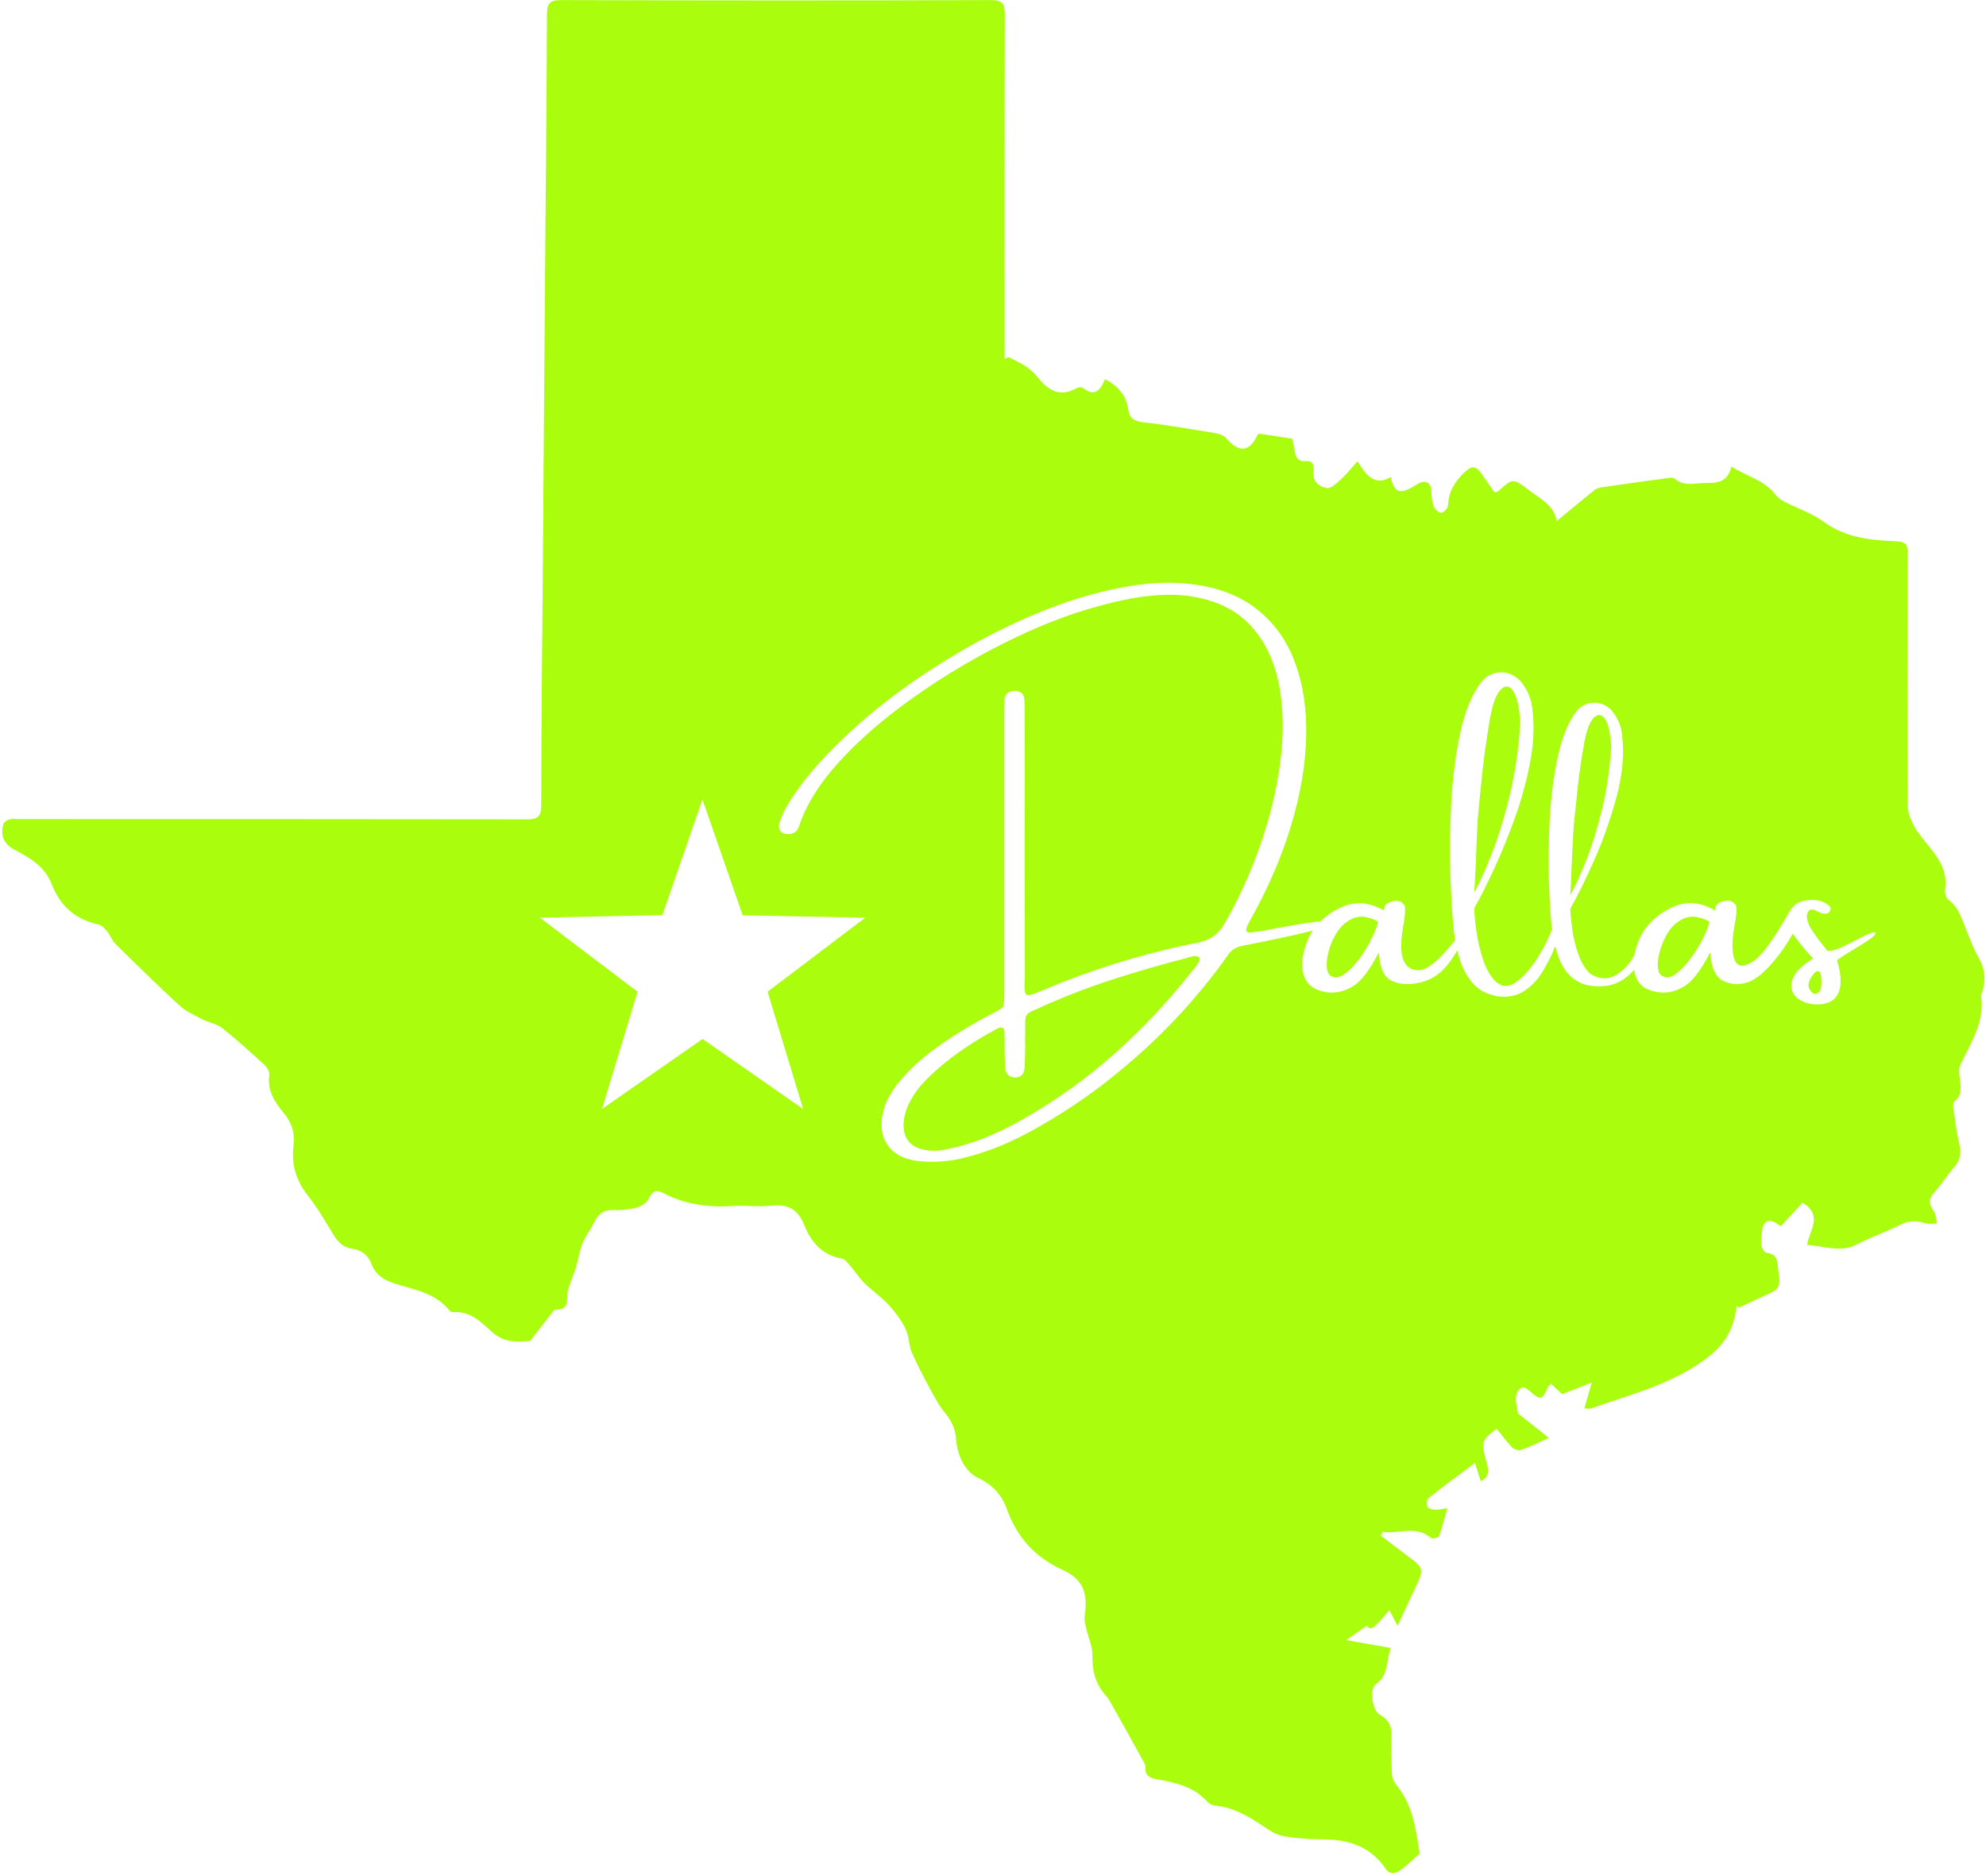 <?xml version="1.0" encoding="UTF-8" standalone="no"?><svg xmlns="http://www.w3.org/2000/svg" xmlns:xlink="http://www.w3.org/1999/xlink" fill="#a9fd0d" height="1572.6" preserveAspectRatio="xMidYMid meet" version="1" viewBox="171.3 188.9 1664.4 1572.6" width="1664.4" zoomAndPan="magnify"><g id="change1_1"><path d="M1436.5,855.8c4.6-18.9,7.6-39.4,8.9-61.5c-0.8-12.9-2.8-21.6-6-26.2c-3.2-4.6-6.6-5-10.4-1.1c-3.8,3.8-6.7,11.8-8.9,23.8 c-3.5,20.1-6.2,40.2-8,60.5c-0.5,4.9-1,9.8-1.5,14.8c-0.5,4.5-1,11.2-1.4,19.9c-0.4,8.8-0.8,17.9-1.1,27.2c-0.5,10-0.9,18-1.3,23.8 c4.2-7.4,9-18,14.5-32C1426.8,891.1,1431.9,874.7,1436.5,855.8z"/><path d="M1304.3,959.1c-6.1,3-11,7.9-14.5,14.7c-3.6,6.8-5.7,13.4-6.4,19.8c-0.7,6.4,0.2,10.7,2.5,12.9c3.5,2.5,7.5,2.2,12-1 c4.5-3.2,8.9-7.7,13-13.5c4.2-5.9,7.7-11.7,10.5-17.6c2.8-5.9,4.4-10.2,4.8-13C1317.7,956.9,1310.4,956.1,1304.3,959.1z"/><path d="M1168.9,991c-0.5,0.2-1,0.3-1.5,0.5c-20.9,5.4-41.6,11.3-62.1,17.9c-20.5,6.6-40.7,14.3-60.6,23.2 c-1.3,0.7-2.6,1.3-3.8,1.8c-3.3,1.3-5.8,2.5-7.3,3.5c-1.5,1-2.4,2.3-2.8,3.9c-0.3,1.6-0.4,4-0.3,7.1c0,1.7,0,3.7,0,6 c-0.2,3.5-0.2,6.9,0,10.3c0,3.3-0.1,6.8-0.2,10.3c0,3.3-0.2,6.7-0.5,10c-0.8,4.5-3.6,6.7-8.3,6.5c-5-0.3-7.6-3.2-7.8-8.5 c-0.3-5.9-0.5-11.6-0.5-17.3c0-4,0-7.9,0-11.8c-0.3-4-2.3-5.2-5.8-3.5c-11.2,6-22,12.6-32.2,19.8s-19.9,15.3-28.7,24.3 c-5.5,5.7-10,12-13.5,19.1c-2.8,5.7-4.3,11.7-4.5,18.1c0.2,10.7,5.3,17.4,15.6,20.1c6.4,1.5,12.6,1.6,18.8,0.3 c12-2.3,23.7-5.8,34.9-10.4c11.2-4.6,22.1-10,32.6-16.2c27.4-15.7,52.7-34,75.9-54.7c23.2-20.7,44.5-43.6,64.1-68.5 c0.5-0.7,1-1.3,1.5-1.8c2.5-2.5,4.2-5.6,5-9.3c-1.3-1-2.7-1.5-4-1.4C1171.6,990.4,1170.2,990.6,1168.9,991z"/><path d="M1697,1004.8c-0.2-0.8-0.7-1.4-1.5-1.6c-0.8-0.3-1.6-0.2-2.3,0.1c-2.3,2-4.1,4.5-5.4,7.5c-1.3,3-1.1,5.7,0.4,8 c0.5,0.8,1.1,1.5,1.8,2.1c0.7,0.6,1.5,1,2.5,1.1c2.2-0.2,3.6-1.4,4.4-3.6c0.8-2.3,1-4.8,0.9-7.5 C1697.6,1008.2,1697.3,1006.1,1697,1004.8z"/><path d="M1513.7,868.2c4.1-16.5,6.7-34.3,7.9-53.6c-0.7-11.4-2.4-19.1-5.3-23.1c-2.8-4-5.9-4.3-9.3-1c-3.3,3.3-6,10.4-8,21.1 c-3.2,17.4-5.5,35-7,52.7c-0.5,4.4-1,8.7-1.5,13c-0.3,3.9-0.7,9.6-1.1,17.3c-0.4,7.7-0.8,15.6-1.1,23.6c-0.3,8.9-0.7,15.9-1,21.1 c3.7-6.5,8-15.9,12.9-28.1C1505.1,899,1509.6,884.7,1513.7,868.2z"/><path d="M1829.2,991.1c-3.8-6.4-6.2-13.7-9.2-20.6c-4.2-9.7-6.3-20.4-15.7-27.3c-2.1-1.5-3.3-6-2.9-8.9c2.2-14.3-4.6-25-12.9-35.3 c-4.4-5.5-9.2-10.7-12.6-16.8c-2.9-5.3-5.7-11.5-5.7-17.3c-0.4-70.7-0.3-141.5-0.1-212.3c0-6.8-1.4-9.5-8.9-9.9 c-21.6-1-42.8-2.7-61.5-16.4c-9.6-7.1-21.6-11-32.4-16.6c-2.9-1.5-5.9-3.4-7.8-5.9c-9.3-12.3-24-15.5-37.2-23.8 c-3.1,13.6-12.5,13.8-22.3,13.8c-8.6,0-17.6,3.1-25.3-3.7c-1.2-1.1-4.1-0.7-6.2-0.4c-18.7,2.5-37.4,5.1-56.1,7.9 c-2,0.3-4,1.4-5.6,2.7c-10.2,8.2-20.2,16.6-30.9,25.4c-2.2-13.5-14-18.8-23.4-26c-13.3-10.2-13.4-10-26,1.3 c-0.4,0.3-1.2,0.2-2.8,0.5c-3.3-4.8-6.9-10-10.5-15.1c-5.3-7.5-8.4-7.5-15.1-1c-7.8,7.5-12.8,15.9-13.2,27 c-0.1,2.3-3.5,6.1-5.6,6.3c-2.1,0.2-5.6-2.9-6.5-5.3c-1.5-4.1-1.8-8.7-2-13.2c-0.2-6.3-4.5-9.1-10.1-6.3c-1.9,1-3.7,2.2-5.5,3.2 c-11.2,6.3-15.5,4.5-18.3-8.3c-14.4,8.2-21-2.5-28-13.2c-4.8,5.4-8.5,10.2-13,14.3c-3.7,3.4-8.7,8.6-12.4,8.1 c-6.1-0.9-12.4-4.8-11.4-13.8c0.4-3.8,0.3-9.4-6.3-8.8c-7.1,0.7-8.8-3.6-9.6-9.3c-0.5-3.8-1.6-7.6-2.1-9.5 c-10.2-1.5-18.9-2.9-27.7-4.2c-0.5,0.4-1.1,0.8-1.3,1.3c-6.8,14.3-15.5,14.9-26.2,2.5c-2.1-2.4-6.2-3.8-9.6-4.3 c-20.1-3.3-40.2-6.8-60.5-9.1c-7.5-0.9-11-3.8-12-10.7c-1.7-11.8-8.4-19.6-19.5-25.4c-3.6,9-8.5,15.4-18.5,7.3 c-1-0.8-3.8-0.5-5.1,0.2c-13.5,7.7-23.4,2.6-32.1-8.3c-2.8-3.5-6.2-6.9-9.9-9.4c-4.7-3.2-10.1-5.6-15.2-8.3 c-1.1,0.5-2.2,1.1-3.3,1.6c0-2.9,0-5.9,0-8.8c0-93.3-0.1-186.6,0.2-280c0-8.8-1.8-12.1-11.5-12c-120.2,0.4-240.3,0.3-360.5,0 c-9.5,0-11.6,2.9-11.7,11.9c-0.3,72.3-1,144.5-1.6,216.8c-0.7,83.2-1.2,166.5-1.9,249.7c-0.5,65.6-1.3,131.1-1.3,196.7 c0,10.3-4,11.7-12.8,11.6c-141.5-0.2-283-0.2-424.5-0.2c-2.7,0-5.6-0.5-8.2,0.2c-1.9,0.5-4.5,2.1-5.1,3.7c-3,9.5,0,16.9,9,21.7 c13.1,6.9,25.6,14.1,31.3,28.9c7,18.3,20,29.7,39.4,33.9c2.7,0.6,5.3,3.5,7.2,5.9c2.6,3.1,3.9,7.4,6.7,10.2 c17.8,17.5,35.6,35,54,51.9c5.1,4.7,12,7.8,18.3,11.1c5.6,2.9,12.5,3.9,17.3,7.7c12.2,9.6,23.7,20.1,35.2,30.6 c2.2,2,4.6,5.8,4.3,8.3c-2,13.2,4.5,23.1,12.1,32.3c6.7,8.1,9.5,16.8,8.2,26.9c-2,15.9,2,29.7,12.1,42.4 c8.1,10.3,14.7,21.7,21.5,32.9c3.7,6.1,8.2,10.4,15.4,11.5c7.9,1.1,13.4,5.2,16.3,12.8c3.5,9.2,10.6,13.7,20,16.6 c16.1,5,33.5,7.7,45.1,22.1c0.7,0.9,2.2,1.8,3.2,1.7c14.6-1.3,23.9,8.7,33.1,16.9c10.7,9.4,22.1,7.9,31.6,7.3 c7.4-9.5,13.4-17.3,20.1-26.1c9.8-0.7,10.8-2,11.2-13.6c0.1-3.4,1.6-6.7,2.7-10c1.3-4,3.2-7.8,4.4-11.9c2-6.8,2.9-14,5.5-20.5 c2.5-6.2,7-11.5,9.8-17.5c3.4-7.2,8.2-10.6,16.4-10.2c6.3,0.2,12.9-0.4,19-2c3.8-1,8.5-3.9,10.1-7.3c3.1-6.2,6.1-8.4,12.5-4.9 c18.3,9.7,38,12.1,58.4,10.8c10.6-0.7,21.5,1,32-0.3c13.8-1.6,22.3,3.1,27.5,16.1c5.7,14.4,15.1,25.4,31.6,28.3 c2.5,0.4,4.7,3.4,6.6,5.5c4.2,4.9,7.7,10.4,12.3,15c5.8,5.7,12.5,10.5,18.3,16.2c4.2,4.1,7.9,8.9,11.3,13.8 c2.6,3.7,4.9,7.9,6.3,12.1c1.7,5.1,1.6,10.9,3.7,15.7c4.6,10.5,9.9,20.7,15.4,30.8c3.9,7.2,7.7,14.5,12.9,20.7 c5.5,6.6,8.3,13.2,9,22c1.1,13,6.9,26.4,18.2,31.9c12.5,6,20,14.2,24.3,26.3c8.4,23.4,23.2,40.1,46.3,50.7 c18,8.3,21.7,19.4,18.9,39.4c-0.5,3.4,0.7,7.1,1.5,10.5c1.6,7.3,5.1,14.5,5,21.7c-0.3,13.2,2.6,24.6,11.6,34.4 c1.4,1.6,2.6,3.4,3.6,5.3c9.6,17,19.1,34.1,28.5,51.2c0.6,1,0.7,2.4,0.7,3.6c-0.3,6.7,3.7,8.6,9.5,9.6c15.6,2.8,31.1,6.1,42.4,18.9 c1.6,1.9,4.8,3,7.3,3.3c17.4,1.9,31.1,11.5,45.1,20.8c3.9,2.6,8.7,4.4,13.3,5.1c9.9,1.4,20,2.3,30,2.3c21.8-0.1,40.6,5.4,53.6,24.4 c4.3,6.4,9.6,3.7,14.1,0.3c4.8-3.6,9.1-8,14.6-13c-3.3-18.4-5-39.2-18.8-56.2c-2.2-2.7-4.2-6.3-4.4-9.7c-0.7-11-0.8-22.1-0.5-33.2 c0.3-8.3-3.1-13.5-10.2-17.4c-5.8-3.2-8.3-21.6-3-25.2c11.2-7.6,8.5-19.6,12.7-30.4c-14.1-2.5-26.7-4.7-37.5-6.6 c5.8-4.1,11.6-8.1,17.4-12.1c3,4.2,5.5,3.3,18.8-13c2.3,4.3,4.4,8.3,7,13.1c5.2-11.1,9.7-21.1,14.4-31c8-17,8.1-16.9-7.2-28.4 c-7.1-5.3-14.2-10.8-21.2-16.1c0.5-1.1,0.9-2.2,1.4-3.3c13.5,2.2,27.7-5.9,40.6,5.2c1.1,0.9,6.2-0.3,6.7-1.5 c2.7-7.2,4.5-14.8,7-23.5c-4.8,0.7-7.8,1.5-10.7,1.3c-2.1-0.1-5.3-0.9-5.9-2.3c-0.9-2.1-0.8-6.1,0.5-7.2 c12.5-9.9,25.4-19.4,39.2-29.7c2,6.3,3.5,10.8,4.9,15.4c9.5-5.2,5.6-12.4,3.9-19.2c-3.6-13.7-2.6-16.2,9.5-24.8 c4.1,5.1,8,10.5,12.6,15.3c1.6,1.7,5.4,3.2,7.4,2.5c7.3-2.5,14.3-6,23.7-10.2c-10-7.9-18.4-14.5-25.8-20.4 c-0.7-4.1-1.8-7.7-1.9-11.3c0-2.8,0.5-6.2,2.1-8.2c3.3-4.2,6.6-2,9.9,1c8.6,7.7,10.4,7.1,14.9-3.8c0.3-0.7,1.1-1.3,2.5-2.7 c3.1,2.9,6.1,5.6,9.4,8.7c7.5-2.9,15.2-5.9,24.8-9.7c-2.5,8.7-4.2,14.8-6.2,21.7c3,0,4.6,0.4,5.9-0.1 c31.7-11.2,64.4-19.3,92.9-39.3c14-9.8,23.2-20.5,27-36.5c0.8-3.4,1.4-6.9,2.1-10.4c0.5,0.6,1,1.3,1.5,1.9 c9.1-4.3,18.2-8.6,27.4-12.8c9.7-4.4,6.2-12.3,5.6-19.7c-0.6-6.7-0.8-12.7-9.8-13.5c-1.7-0.1-4-3.9-4.3-6.3 c-0.5-4.2,0.2-8.5,0.7-12.7c1-7.9,6.2-10,12.5-5.4c1.4,1,2.9,1.9,3.1,2.1c6.5-7.1,12.5-13.6,18.2-19.8c17.9,11.1,5.6,23.1,3.9,35.5 c14.3,0.7,27.7,6.8,41.9-0.6c11.6-6.1,24.1-10.3,35.8-16.2c7.1-3.6,13.6-4,21-1.5c3.1,1,6.8,0.3,10.2,0.3 c-0.9-3.5-0.8-7.8-2.8-10.4c-4.4-5.9-4.3-10.5,0.7-16c5.9-6.5,10.6-14.2,16.4-20.8c5.2-5.9,6-12,4.3-19.4 c-2.2-9.5-3.4-19.2-4.8-28.8c-0.3-2.2-0.7-5.8,0.6-6.8c7.8-6.3,5.1-14.1,4.3-21.9c-0.3-2.9-0.5-6.2,0.7-8.7 c8.7-18.5,20.6-35.8,17.5-57.8c-0.2-1.1,0.5-2.3,0.9-3.5C1835.7,1010.4,1835,1000.8,1829.2,991.1z M814.6,1020.2l29.8,98.3 l-84.3-58.7l-84.3,58.7l29.8-98.3l-81.9-62.1l102.7-2.1L760,859l33.7,97.1l102.7,2.1L814.6,1020.2z M1732.4,980.1 c-7.4,4.4-12.8,7.8-16.3,10c-3.5,2.3-5.3,3.6-5.3,4.1c0.7,1.5,1.4,4.1,2.1,7.7c0.8,3.6,1,7.5,0.9,11.7c-0.2,4.2-1.5,7.9-4,11.2 c-2.5,3.3-6.7,5.2-12.5,5.9c-5.9,0.5-11.1-0.4-15.7-2.6c-4.6-2.3-7.5-5.5-8.7-9.8c-1.2-4.3,0.2-9.2,4.3-14.9 c2.7-3.2,5.9-5.9,9.5-8.3c1.3-0.8,2.7-1.8,4-2.8c-4.5-4.8-8.8-9.9-12.8-15.1c-1.5-2-2.8-3.9-4-5.8c-5,8.7-10,16.1-15.1,22.1 c-8.2,10-15.7,16.3-22.6,18.7c-6.9,2.4-13.6,2.1-20.3-0.9c-6.7-3-10.5-11-11.3-24.1c-7.7,14.9-15,24.4-22,28.6 c-6.9,4.2-14.1,5.8-21.5,4.8c-8.7-1.3-14.5-4.6-17.4-9.9c-1.5-2.7-2.5-5.7-3-8.8c-1.9,2.2-4.1,4.4-6.7,6.4c-4.7,3.7-10.2,6-16.6,7 c-9.2,1-16.7,0-22.5-3s-10.2-7.2-13.4-12.7c-3.2-5.4-5.4-11.3-6.8-17.7c-2.7,7-6.1,14-10.2,20.8c-4.1,6.9-9.2,12.4-15.4,16.6 c-6.2,4.2-13.6,5.8-22.3,4.8c-9-1.5-16.1-5.1-21.1-10.9c-5-5.8-8.7-12.5-11-20.2c-0.8-2.5-1.4-5-2-7.5c-2,3.4-4.4,7.1-7.3,10.9 c-6.2,8.3-13.9,13.6-23.2,15.9c-9.3,2.3-17.3,2-24.1-1c-6.8-3-10.5-11-11.2-24.1c-7.7,14.9-15,24.4-22,28.6 c-6.9,4.2-14.2,5.8-21.7,4.8c-8.5-1.3-14.3-4.6-17.3-9.9c-3-5.3-4-11.3-3-18.2c1-6.9,3.1-13.5,6.3-19.8c0.7-1.3,1.5-2.6,2.3-3.8 c-5.3,1.4-11.3,2.9-17.9,4.3c-9.2,2-17.7,3.8-25.5,5.4c-7.8,1.6-13,2.6-15.7,3.1c-5.5,1-9.7,3.8-12.5,8.5 c-24.1,33.8-51.9,64.1-83.5,90.8c-23.2,20.1-48.3,37.6-75,52.7c-10.4,6-21,11.3-31.9,15.8c-10.9,4.5-22.2,8.1-33.9,10.8 c-11,2.3-22.2,3-33.4,2c-13.2-1.3-22.5-6.2-27.7-14.7c-5.3-8.4-5.8-19-1.6-31.7c3-7.9,7.3-14.9,12.8-21.1 c8.5-10,18.1-18.9,28.8-26.6c14.5-10.5,29.8-20,45.7-28.3c1.3-0.7,2.7-1.3,4-2c1.7-0.8,3.3-1.8,5-2.8c2.3-1.2,3.5-3.1,3.5-5.8 c0.2-1.7,0.3-3.4,0.3-5.3c0-2.5,0-5.1,0-7.8c0-32.3,0-64.6,0-97.1c0-43.8,0-87.7,0-131.7c0-0.3,0-0.8,0-1.3c0-3.8,0.1-7.8,0.2-11.8 c0.7-4,3.5-6.1,8.5-6.3c4.8,0.2,7.5,2.3,8,6.5c0.3,3.5,0.4,7.1,0.3,10.8c0,0.8,0,1.6,0,2.3c0.2,35,0.2,69.9,0,104.9 c0,38.3,0.1,76.7,0.2,115.1c0,1.5-0.1,2.9-0.2,4.3c-0.3,6.5,0.2,10.2,1.8,10.9c1.5,0.8,5.8-0.5,12.8-3.6c0.3-0.2,0.8-0.3,1.3-0.5 c41.6-17.6,84.6-30.8,128.9-39.6c10-1.7,17.6-6.9,22.6-15.8c11.9-20.6,21.9-42.6,30.1-66c8.2-23.4,13.8-46.7,16.8-69.7 c3-23.1,2.7-44.5-1-64.2c-3.7-19.7-11.4-36.2-23.2-49.4c-11.8-13.2-28.4-21.6-49.8-25.1c-21.4-3.5-48.3-0.6-80.8,8.8 c-16.4,4.4-34.6,11-54.6,19.8c-20,8.9-40.3,19.4-60.8,31.7c-20.6,12.3-40,25.7-58.3,40.1c-18.3,14.5-34,29.5-47.2,45 c-13.1,15.6-22.3,31.1-27.5,46.7c-1.5,4.9-4.8,7.2-9.8,7c-2.7,0-4.6-0.8-5.9-2.4c-1.3-1.6-1.6-3.6-1.1-6.1c1.8-6,4.4-11.7,7.8-17.1 c8-12.9,17.2-24.8,27.6-35.9c26.6-28.9,58.9-55.4,96.8-79.5c38-24.1,75.7-42.4,113.1-54.9c34.6-11,64.4-15.9,89.4-14.5 c25,1.3,45.5,7.7,61.5,18.9c16,11.3,27.7,26.3,35.1,45.2c7.4,18.8,10.9,40.1,10.4,64c-0.5,23.8-4.7,48.9-12.7,75.3 c-7.9,26.3-19.4,52.7-34.2,79.2c-3.2,5.5-4.1,8.7-2.9,9.7c1.3,0.9,4.1,0.9,8.4-0.1c1.8-0.3,3.9-0.6,6.3-0.8c0.8-0.2,3.2-0.7,7-1.5 c5.7-1,12.5-2.2,20.6-3.6c7.3-1.3,13.8-2.2,19.5-2.7c0.5-0.5,0.9-1,1.5-1.4c4.4-4,9.1-7.2,13.9-9.5c6-3,12.1-4.4,18.2-4.3 c6.1,0.2,12.6,2.2,19.4,6c0.2,0.2,0.2,0,0.2-0.5c0-0.7,0.2-1.5,0.5-2.5c0.3-1,0.9-1.8,1.8-2.5c2.3-1.7,5.1-2.5,8.2-2.5 c3.1,0,5.5,1.6,7.1,4.8c0.3,4-0.1,9.1-1.3,15.3c-2.5,13.7-2.5,23.6,0,29.6c2.5,6,6.9,8.8,13.3,8.4c6.4-0.4,14.6-6.7,24.7-18.8 c2-2.4,3.7-4.4,5.2-6c-0.3-2.2-0.6-4.3-0.8-6.4c-1.3-11.9-2.3-27.5-3-46.8c-0.7-19.3-0.5-39.7,0.6-61.2c1.1-21.5,3.6-41.5,7.7-60 c4-18.5,10-32.8,18.1-43c4.3-4.8,9.6-7.3,15.7-7.4c6.1-0.1,11.5,2.2,16.2,6.9c6,7,9.4,14.9,10.3,23.6c1.8,13.9,1.2,28.9-1.9,45.2 c-3.1,16.2-7.5,32.2-13.3,48c-5.8,15.8-11.7,30.2-17.8,43.1c-6.1,13-11.3,23.3-15.7,31c0.2,5.5,0.8,12.3,2,20.2 c1.2,7.9,3,15.7,5.6,23.3c2.6,7.6,6.1,13.7,10.7,18.2c5.2,4.4,10.8,4.4,16.8,0.1s11.7-10.6,17.2-19.1c5.4-8.4,9.7-16.8,12.9-25 c-1.2-10.4-2-24-2.6-40.9c-0.6-16.9-0.3-34.7,0.8-53.3c1.1-18.6,3.4-36,7-52.1c3.6-16.1,8.9-28.5,15.9-37.4c4-4.2,8.7-6.3,14-6.4 c5.4-0.1,10.1,1.9,14.3,5.9c5.4,6.2,8.4,13,9.3,20.6c2,16.6,0.4,34.4-4.9,53.6c-5.3,19.2-11.7,37.1-19.3,53.9 c-7.6,16.8-14,29.7-19.2,38.8c0.2,4.9,0.8,10.8,1.8,17.8c1,7,2.7,13.8,5,20.4c2.3,6.6,5.5,11.9,9.5,15.9c8.4,5.5,16.4,5.5,24.2,0 c5.7-4.1,10.1-9.2,13.3-15.5c1.1-5.7,3-11.3,5.7-16.6c2.5-4.7,5.9-9,10.3-13c4.3-4,9-7.2,14-9.5c5.9-3,11.8-4.4,17.9-4.3 c6.1,0.2,12.6,2.2,19.4,6c0.2,0.2,0.3,0,0.3-0.5c0-0.7,0.2-1.5,0.5-2.5c0.3-1,0.9-1.8,1.8-2.5c2.3-1.7,5.1-2.5,8.3-2.5 c3.2,0,5.6,1.6,7.3,4.8c0.3,4-0.2,9.1-1.5,15.3c-2.5,13.7-2.5,23.6,0,29.6c2.5,6,7.7,6.4,15.6,1c7.2-4.7,17.1-18.3,29.9-40.9 c0.8-1.7,2.4-3.6,4.6-5.9c2.3-2.3,6-3.7,11.2-4.4c3.5-0.3,6.7-0.2,9.7,0.5c2.9,0.7,5.6,2.1,8.2,4.3c0.5,0.5,0.9,1.1,1.1,1.8 c0.2,0.7,0.1,1.5-0.4,2.5c-0.8,1.5-2.1,2.3-3.8,2.3c-1.2,0-2.3-0.2-3.5-0.5c-1.2-0.5-2.3-1-3.3-1.5l-2-1c-2.2-0.8-3.9-0.7-5,0.4 c-1.2,1.1-1.8,2.7-1.8,4.9c0.2,3.9,1.8,8,4.8,12.4c3,4.4,6,8.5,9,12.2c1.2,1.3,2.2,2.6,3,3.8c0.8,0.8,3,0.7,6.6-0.4 c3.6-1.1,10.2-4.1,19.7-9.2c9.5-5,14.3-6.6,14.3-4.9C1743.4,972.5,1739.7,975.6,1732.4,980.1z"/><path d="M1581.8,959.1c-6.2,3-11,7.9-14.5,14.7c-3.5,6.8-5.6,13.4-6.4,19.8c-0.8,6.4,0.1,10.7,2.6,12.9c3.5,2.5,7.5,2.2,11.9-1 c4.4-3.2,8.8-7.7,13-13.5c4.3-5.9,7.8-11.7,10.7-17.6c2.8-5.9,4.4-10.2,4.8-13C1595.4,956.9,1588,956.1,1581.8,959.1z"/></g></svg>
